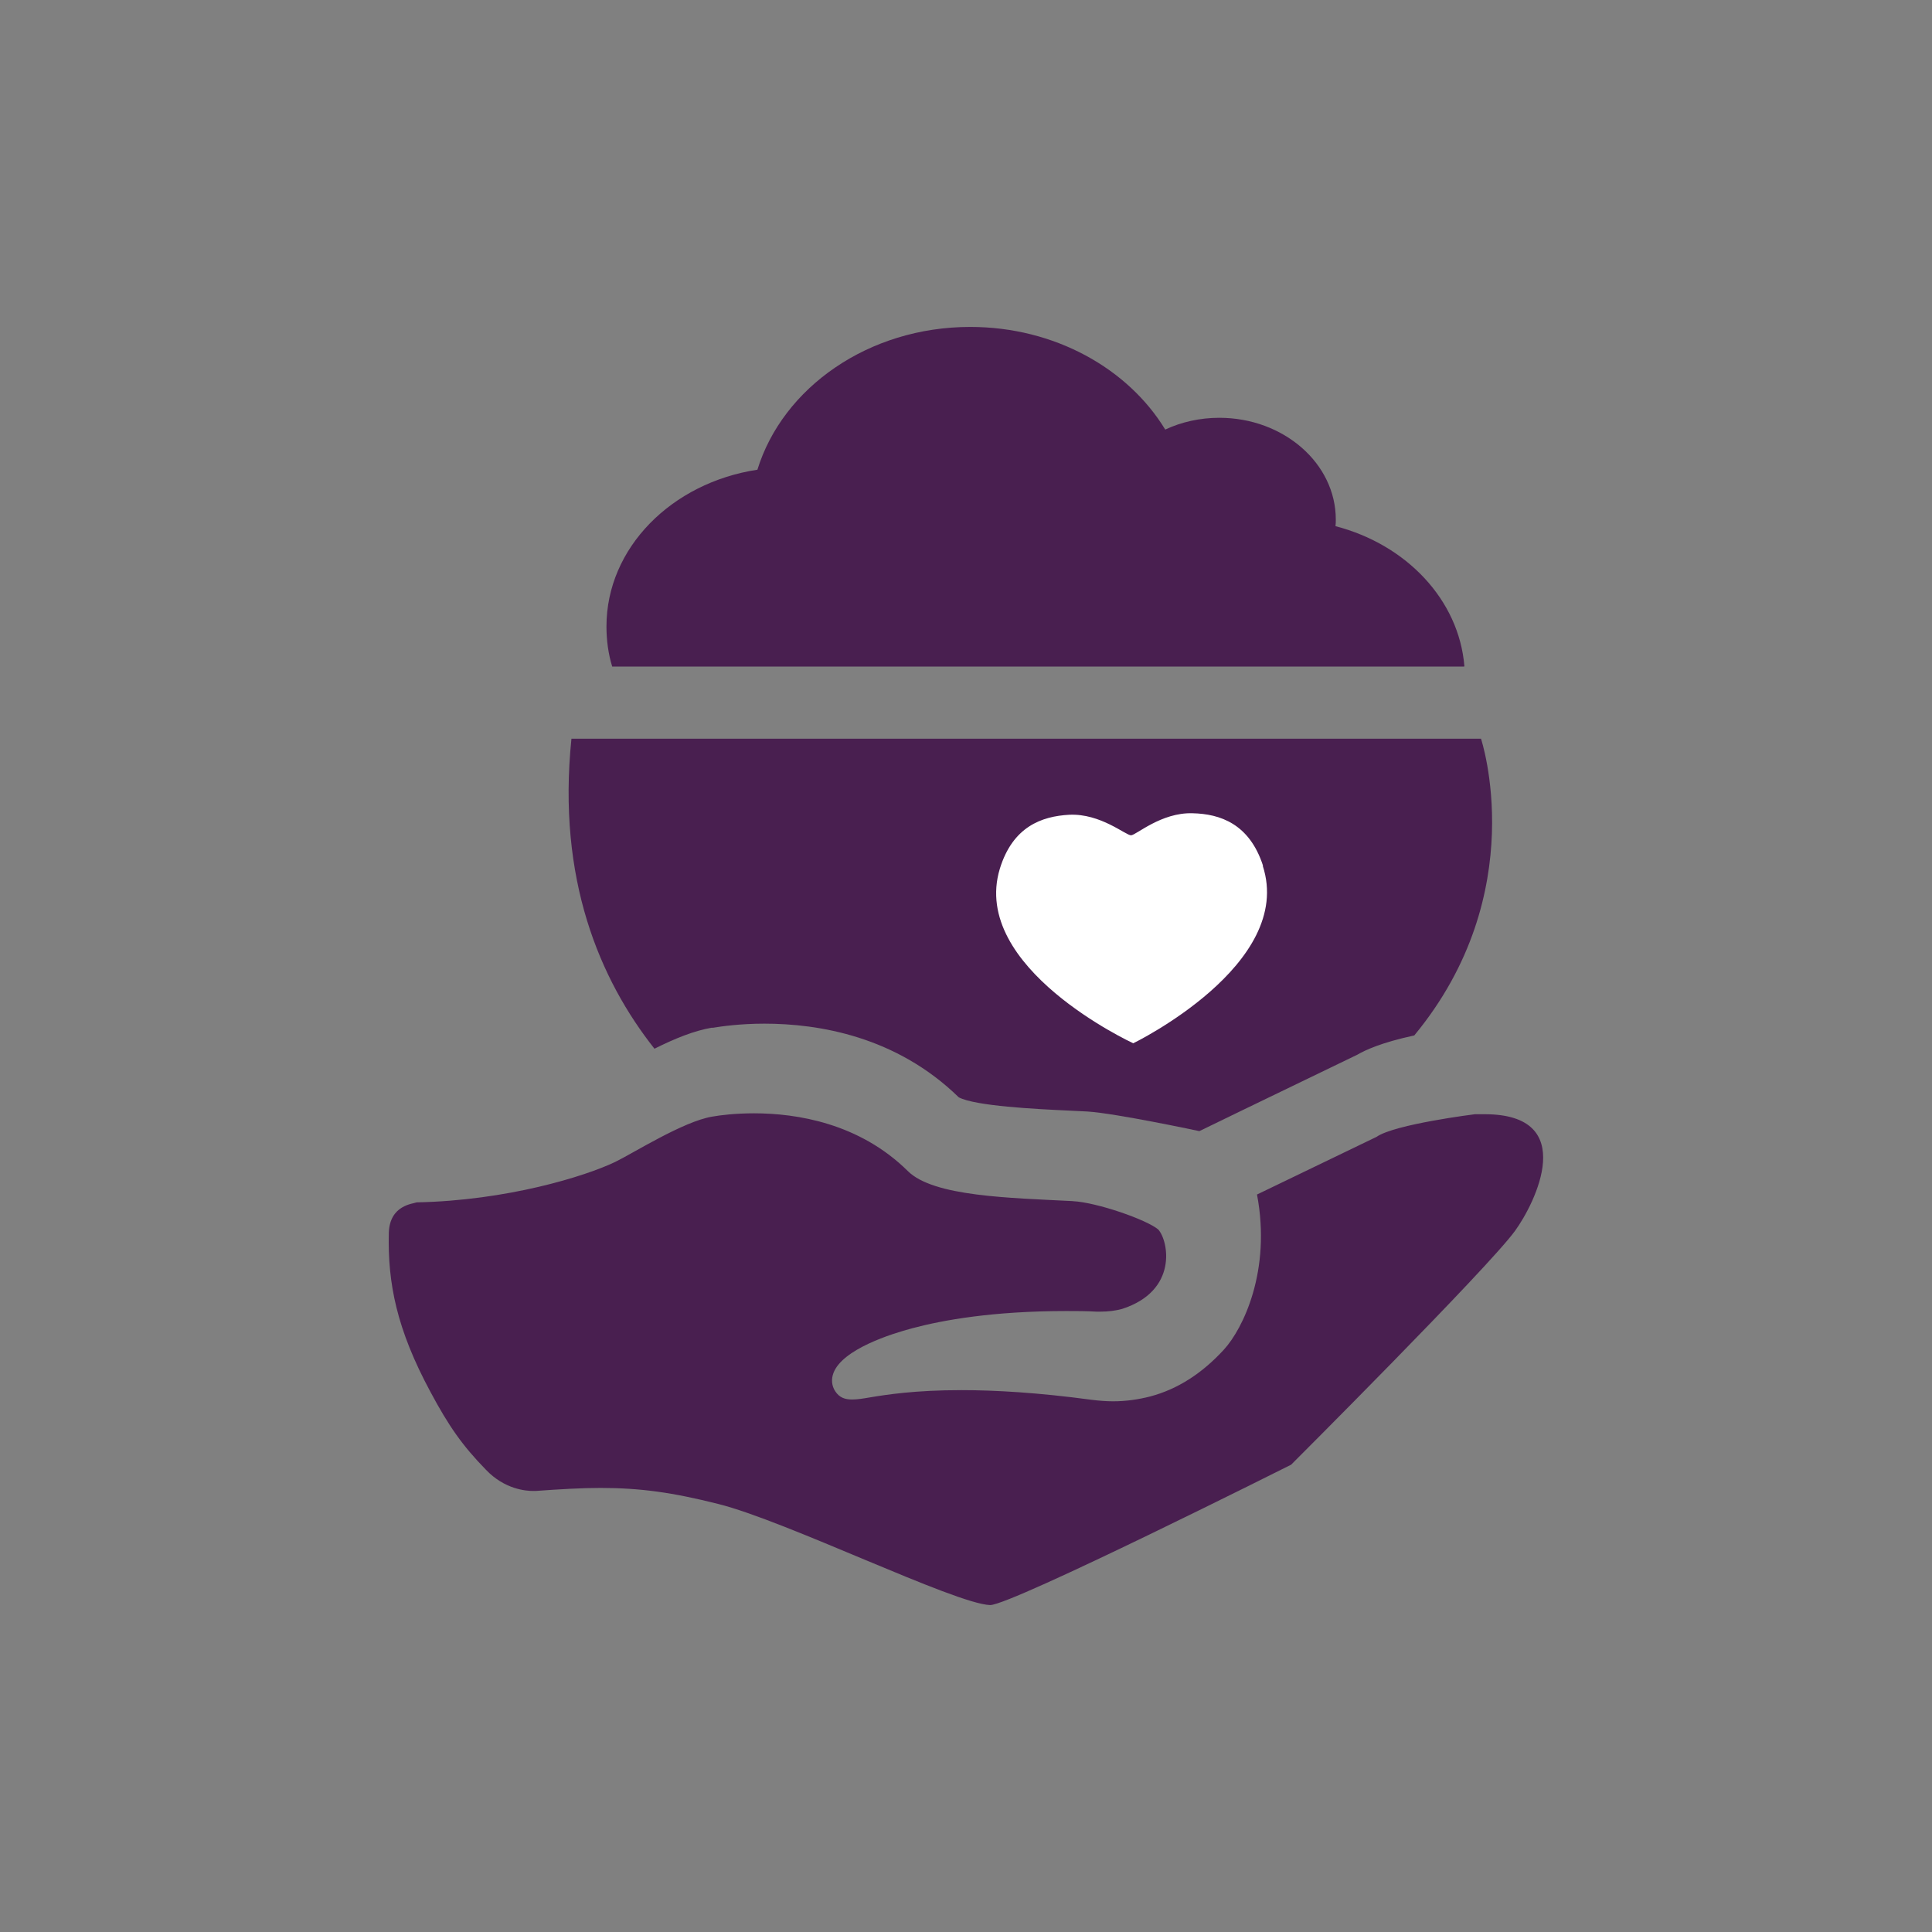 <svg xmlns="http://www.w3.org/2000/svg" id="Icons" viewBox="0 0 64 64"><rect x="0" y="0" width="64" height="64" fill="#808080" stroke="none"/><defs><style>.cls-1{fill:#491f50;}.cls-1,.cls-2{stroke-width:0px;}.cls-2{fill:#fff;}</style></defs><path class="cls-1" d="M23.59,34.05c.3-.05.93-.14,1.73-.14,1.8,0,4.37.42,6.44,2.44.55.29,2.56.39,3.65.44l.61.03c.95.06,3.71.65,3.71.65l1.38-.67,3.85-1.86c.26-.15.78-.4,1.89-.64,3.91-4.73,2.21-9.83,2.21-9.83h-30.13c-.48,4.66.94,7.98,2.75,10.27.68-.34,1.32-.6,1.92-.7Z"></path><path class="cls-1" d="M48.5,22.08h-28.22c-.13-.42-.19-.87-.19-1.33,0-2.6,2.16-4.76,5-5.19.84-2.72,3.68-4.73,7.05-4.73,2.8,0,5.23,1.38,6.46,3.4.53-.25,1.15-.39,1.79-.39,2.13,0,3.86,1.51,3.86,3.37,0,.07,0,.14-.01.22,2.35.61,4.09,2.44,4.27,4.64"></path><path class="cls-2" d="M41.84,28.68c-.45-1.39-1.42-1.72-2.34-1.74-1.03-.03-1.86.72-2.03.73s-1.01-.73-2.05-.68c-.91.05-1.87.39-2.3,1.79-.99,3.28,4.4,5.77,4.42,5.78.02-.01,5.36-2.61,4.29-5.88Z"></path><path class="cls-1" d="M35.57,39.79c-2.13-.11-4.65-.15-5.5-1-1.6-1.58-3.67-1.91-5.09-1.91-.62,0-1.11.06-1.39.11-.96.16-2.63,1.22-3.21,1.5-1,.48-3.59,1.28-6.58,1.34-.11.05-.89.08-.92,1.01-.04,1.67.26,3.19,1.38,5.27.61,1.14,1.06,1.78,1.84,2.58.62.65,1.33.7,1.56.7.04,0,.07,0,.08,0,.83-.06,1.52-.1,2.15-.1,1.33,0,2.39.15,3.9.53,2.25.56,7.84,3.31,9.01,3.35,0,0,0,0,0,0,.71,0,9.97-4.65,9.97-4.65,0,0,6.53-6.52,7.42-7.75.66-.91,2.14-3.86-1.01-3.86-.1,0-.21,0-.32,0,0,0-2.66.33-3.26.75l-3.96,1.91c.48,2.53-.47,4.45-1.09,5.13-.72.79-1.54,1.32-2.45,1.56-.39.1-.8.16-1.23.16-.23,0-.47-.02-.71-.05-1.78-.24-3.2-.32-4.31-.32-1.54,0-2.49.15-3.03.24-.23.04-.42.07-.59.07-.24,0-.42-.06-.56-.27-.12-.18-.14-.4-.06-.61.3-.79,1.93-1.3,2.61-1.48,1.01-.27,2.67-.57,5.1-.57.32,0,.66,0,1.01.02.04,0,.08,0,.11,0,.27,0,.51-.03.73-.09,1.86-.6,1.54-2.25,1.2-2.63-.39-.33-2.04-.9-2.83-.94Z"></path></svg>